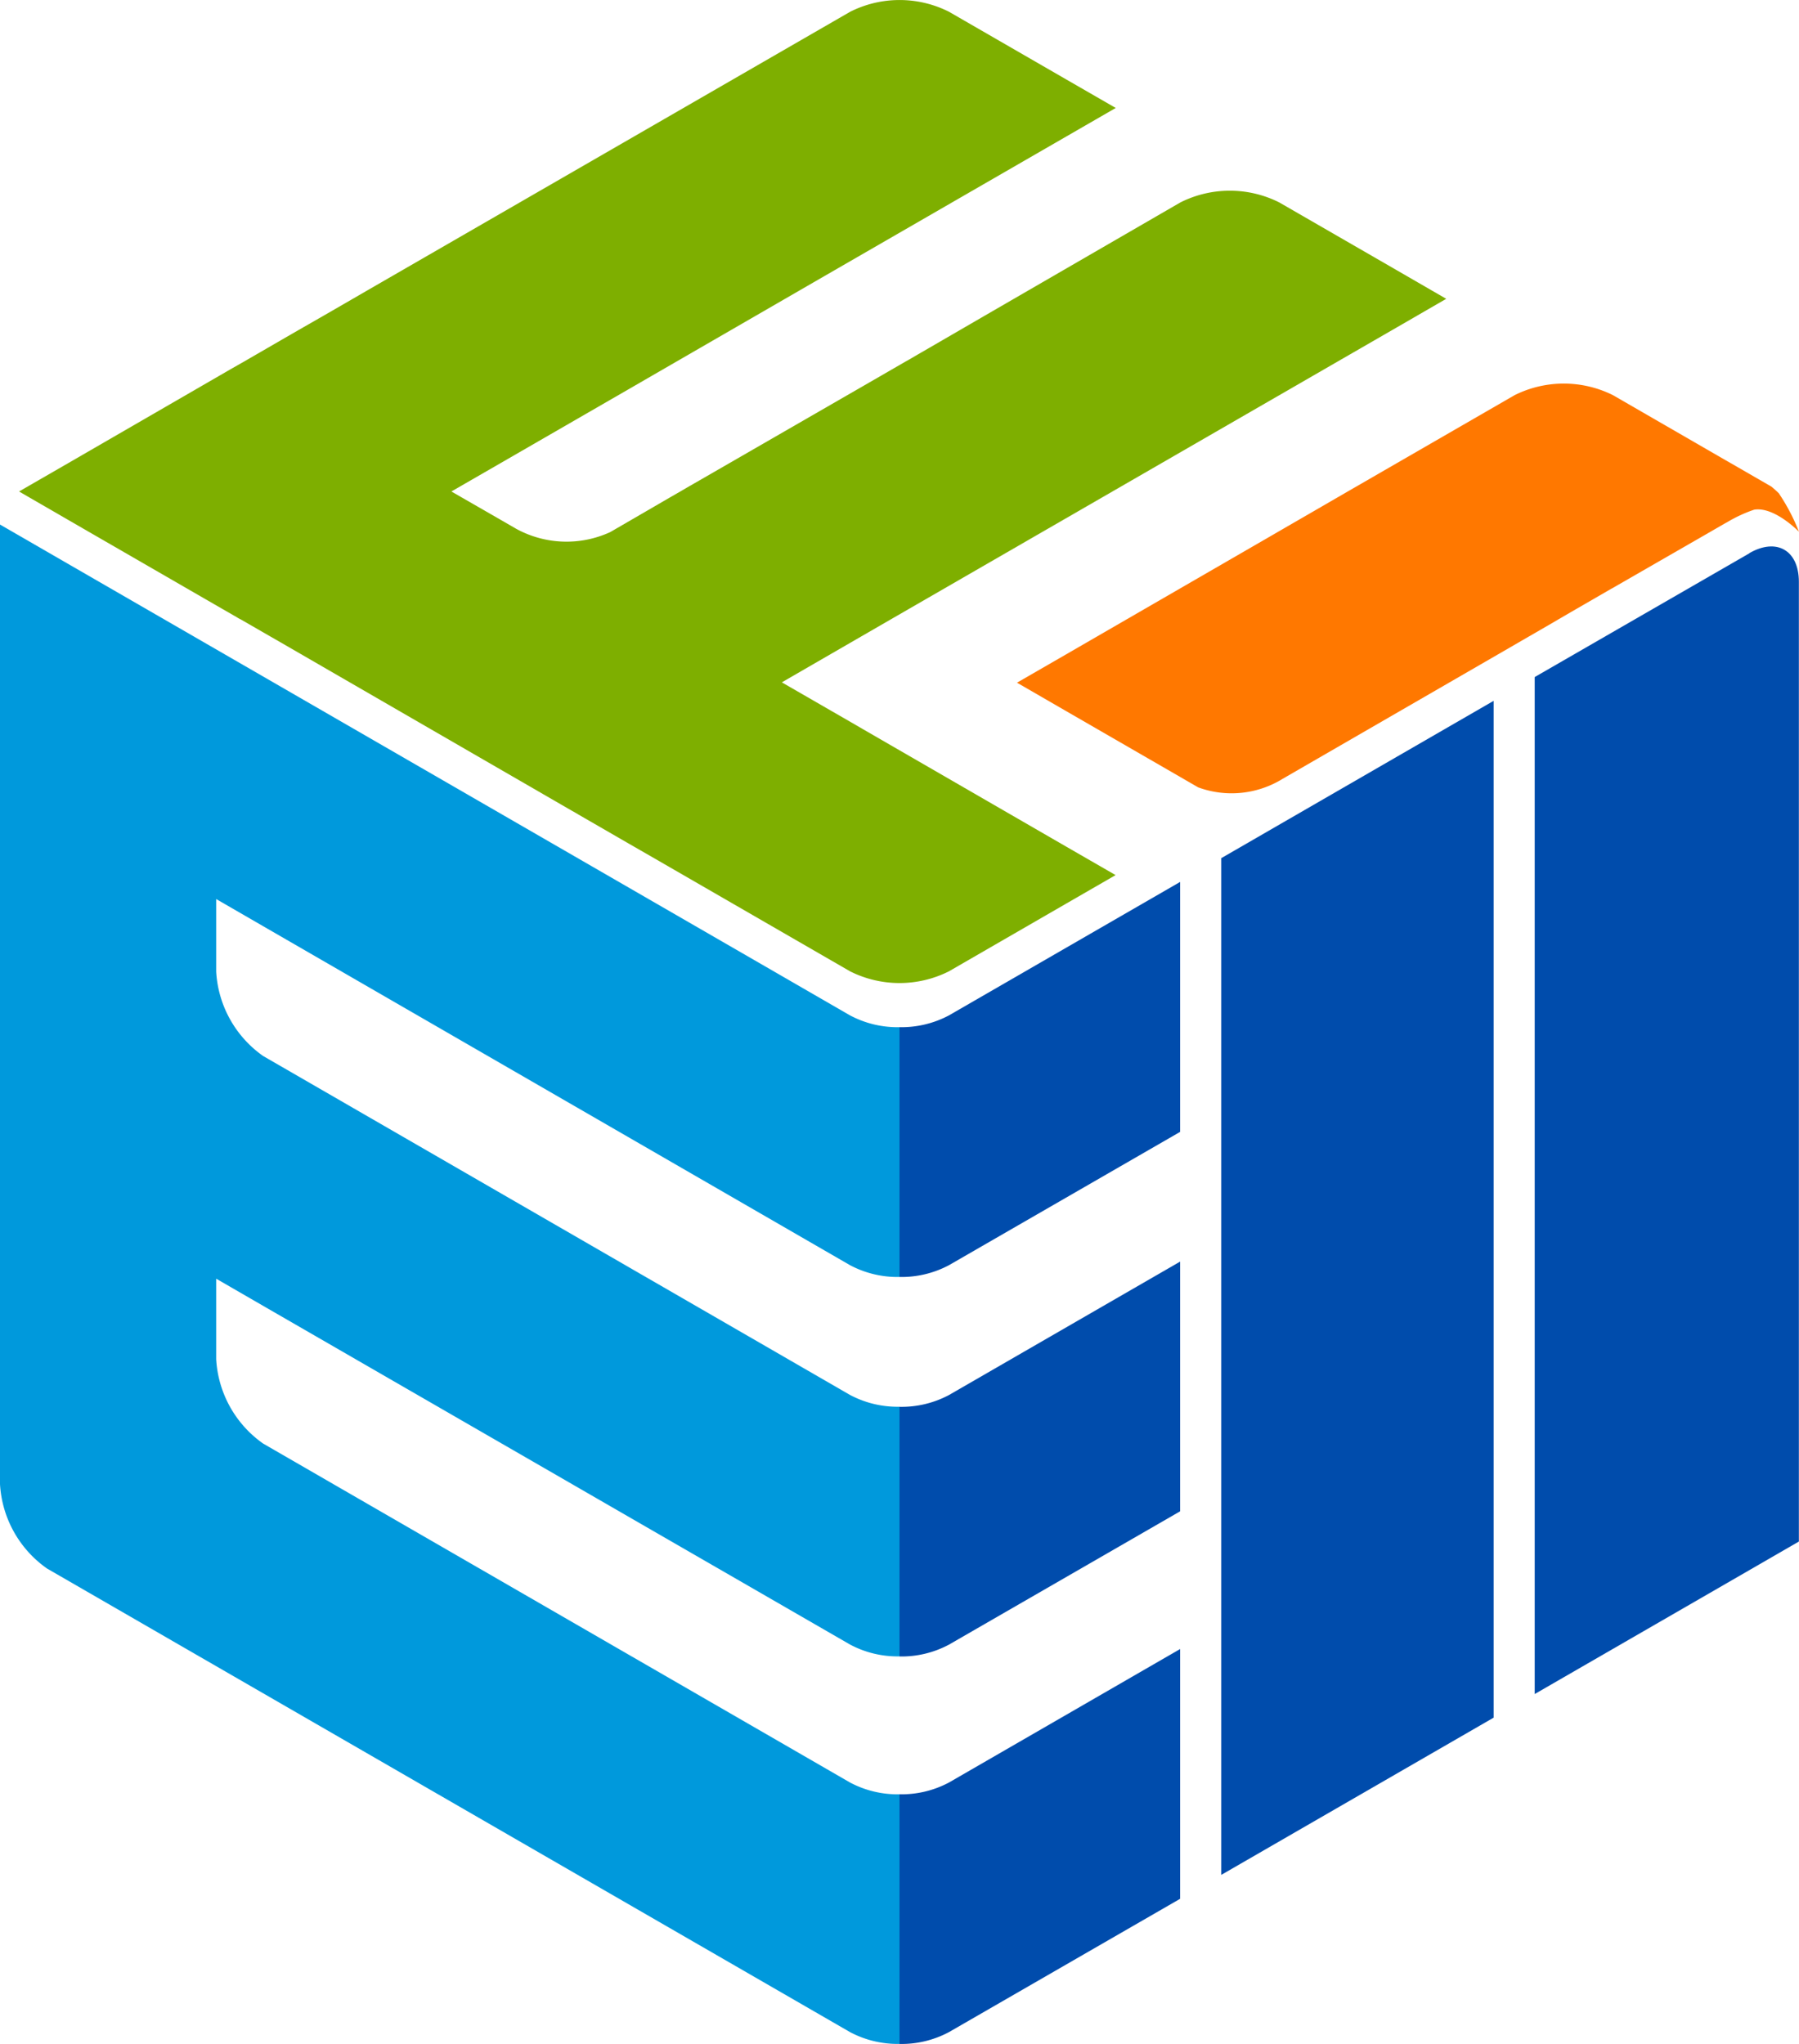 <svg xmlns="http://www.w3.org/2000/svg" width="41.848" height="47.537" viewBox="0 0 41.848 47.537">
  <g id="그룹_23800" data-name="그룹 23800" transform="translate(21320 23595.463)">
    <path id="패스_45368" data-name="패스 45368" d="M20.7,17.321l-.614-.355L19.8,16.8l-.46-.265-1.153-.665,1.152-.666,1.359-.785L32.5,7.61l1.142-.66L32.5,6.29,29.758,4.708a2.562,2.562,0,0,0-2.3,0L22.919,7.335,21.6,8.1l-.258.149-.193.113-.079.044-.279.161-.278.161L16.259,11.18l-.265.152-.14.082-.292.168-.332.193-1.034.6A2.436,2.436,0,0,1,12.01,12.3l-.378-.218L10.5,11.431l1.138-.656,3.147-1.816,4.143-2.394L24.8,3.177l1.154-.666L24.8,1.846,22.076.274a2.555,2.555,0,0,0-2.3,0L8.531,6.762l-.345.2-.646.373-.6.344-.326.188L6.039,8.2l-.272.157L5.694,8.4l-.068.038L5.342,8.6,1.581,10.775l-1.138.656,1.15.665,3.187,1.84.207.119.185.107.28.161.049.028.039.024.046.026.005,0h0l.706.407.216.124L13.032,18.7l.284.164.068.038.072.043.272.157.253.146.426.246.225.13.6.345,4.542,2.622a2.561,2.561,0,0,0,2.3,0l2.733-1.578,1.144-.66-1.147-.661Z" transform="translate(-21320 -23595.463)" fill="#7eaf00"/>
    <path id="패스_45369" data-name="패스 45369" d="M41.383,11.478c-.037-.041-.173-.158-.173-.158l-.948-.547-.012-.006L37.521,9.191a2.564,2.564,0,0,0-2.289,0L31.578,11.3l-.232.134-.052.03-.613.355-5.881,3.4-1.143.659,1.142.66,1.893,1.093.269.155.1.058.812.469a2.261,2.261,0,0,0,1.965-.2l5.3-3.062.2-.116.211-.122.189-.109.409-.237.1-.059.282-.164.126-.073.834-.482.018-.009L40.1,12.188l.038-.022.039-.021,0,0a3.273,3.273,0,0,1,.629-.291c.457-.074,1.008.48,1.041.513a4.621,4.621,0,0,0-.463-.886" transform="translate(-21320 -23595.463)" fill="#ff7800"/>
    <path id="패스_45370" data-name="패스 45370" d="M19.772,47.262,1.093,36.48A2.577,2.577,0,0,1,0,34.519V12.2l1.153.666L19.772,23.615a2.345,2.345,0,0,0,1.152.275V29.7a2.356,2.356,0,0,1-1.152-.275L6.181,21.576,5.029,20.91V22.6a2.576,2.576,0,0,0,1.093,1.961l13.65,7.882a2.356,2.356,0,0,0,1.152.275v5.806a2.346,2.346,0,0,1-1.152-.276L6.181,30.406,5.029,29.74v1.874a2.577,2.577,0,0,0,1.093,1.961l13.65,7.882a2.356,2.356,0,0,0,1.152.275v5.805a2.356,2.356,0,0,1-1.152-.275" transform="translate(-21320 -23595.463)" fill="#0099dc"/>
    <path id="패스_45371" data-name="패스 45371" d="M22.076,23.615a2.353,2.353,0,0,1-1.152.275V29.7a2.353,2.353,0,0,0,1.152-.275l5.376-3.1V20.512Z" transform="translate(-21320 -23595.463)" fill="#004cac"/>
    <path id="패스_45372" data-name="패스 45372" d="M22.076,41.457a2.353,2.353,0,0,1-1.152.275v5.806a2.343,2.343,0,0,0,1.152-.276l5.376-3.1V38.353Z" transform="translate(-21320 -23595.463)" fill="#004cac"/>
    <path id="패스_45373" data-name="패스 45373" d="M28.409,19.959V43.606l6.336-3.657V16.3Z" transform="translate(-21320 -23595.463)" fill="#004cac"/>
    <path id="패스_45374" data-name="패스 45374" d="M22.076,32.445a2.353,2.353,0,0,1-1.152.275v5.806a2.343,2.343,0,0,0,1.152-.276l5.376-3.1V29.342Z" transform="translate(-21320 -23595.463)" fill="#004cac"/>
    <path id="패스_45375" data-name="패스 45375" d="M40.7,12.865,35.7,15.747V39.4l4.992-2.881,1.153-.666V13.531c0-.733-.519-1.031-1.152-.666" transform="translate(-21320 -23595.463)" fill="#004cac"/>
  </g>
</svg>

